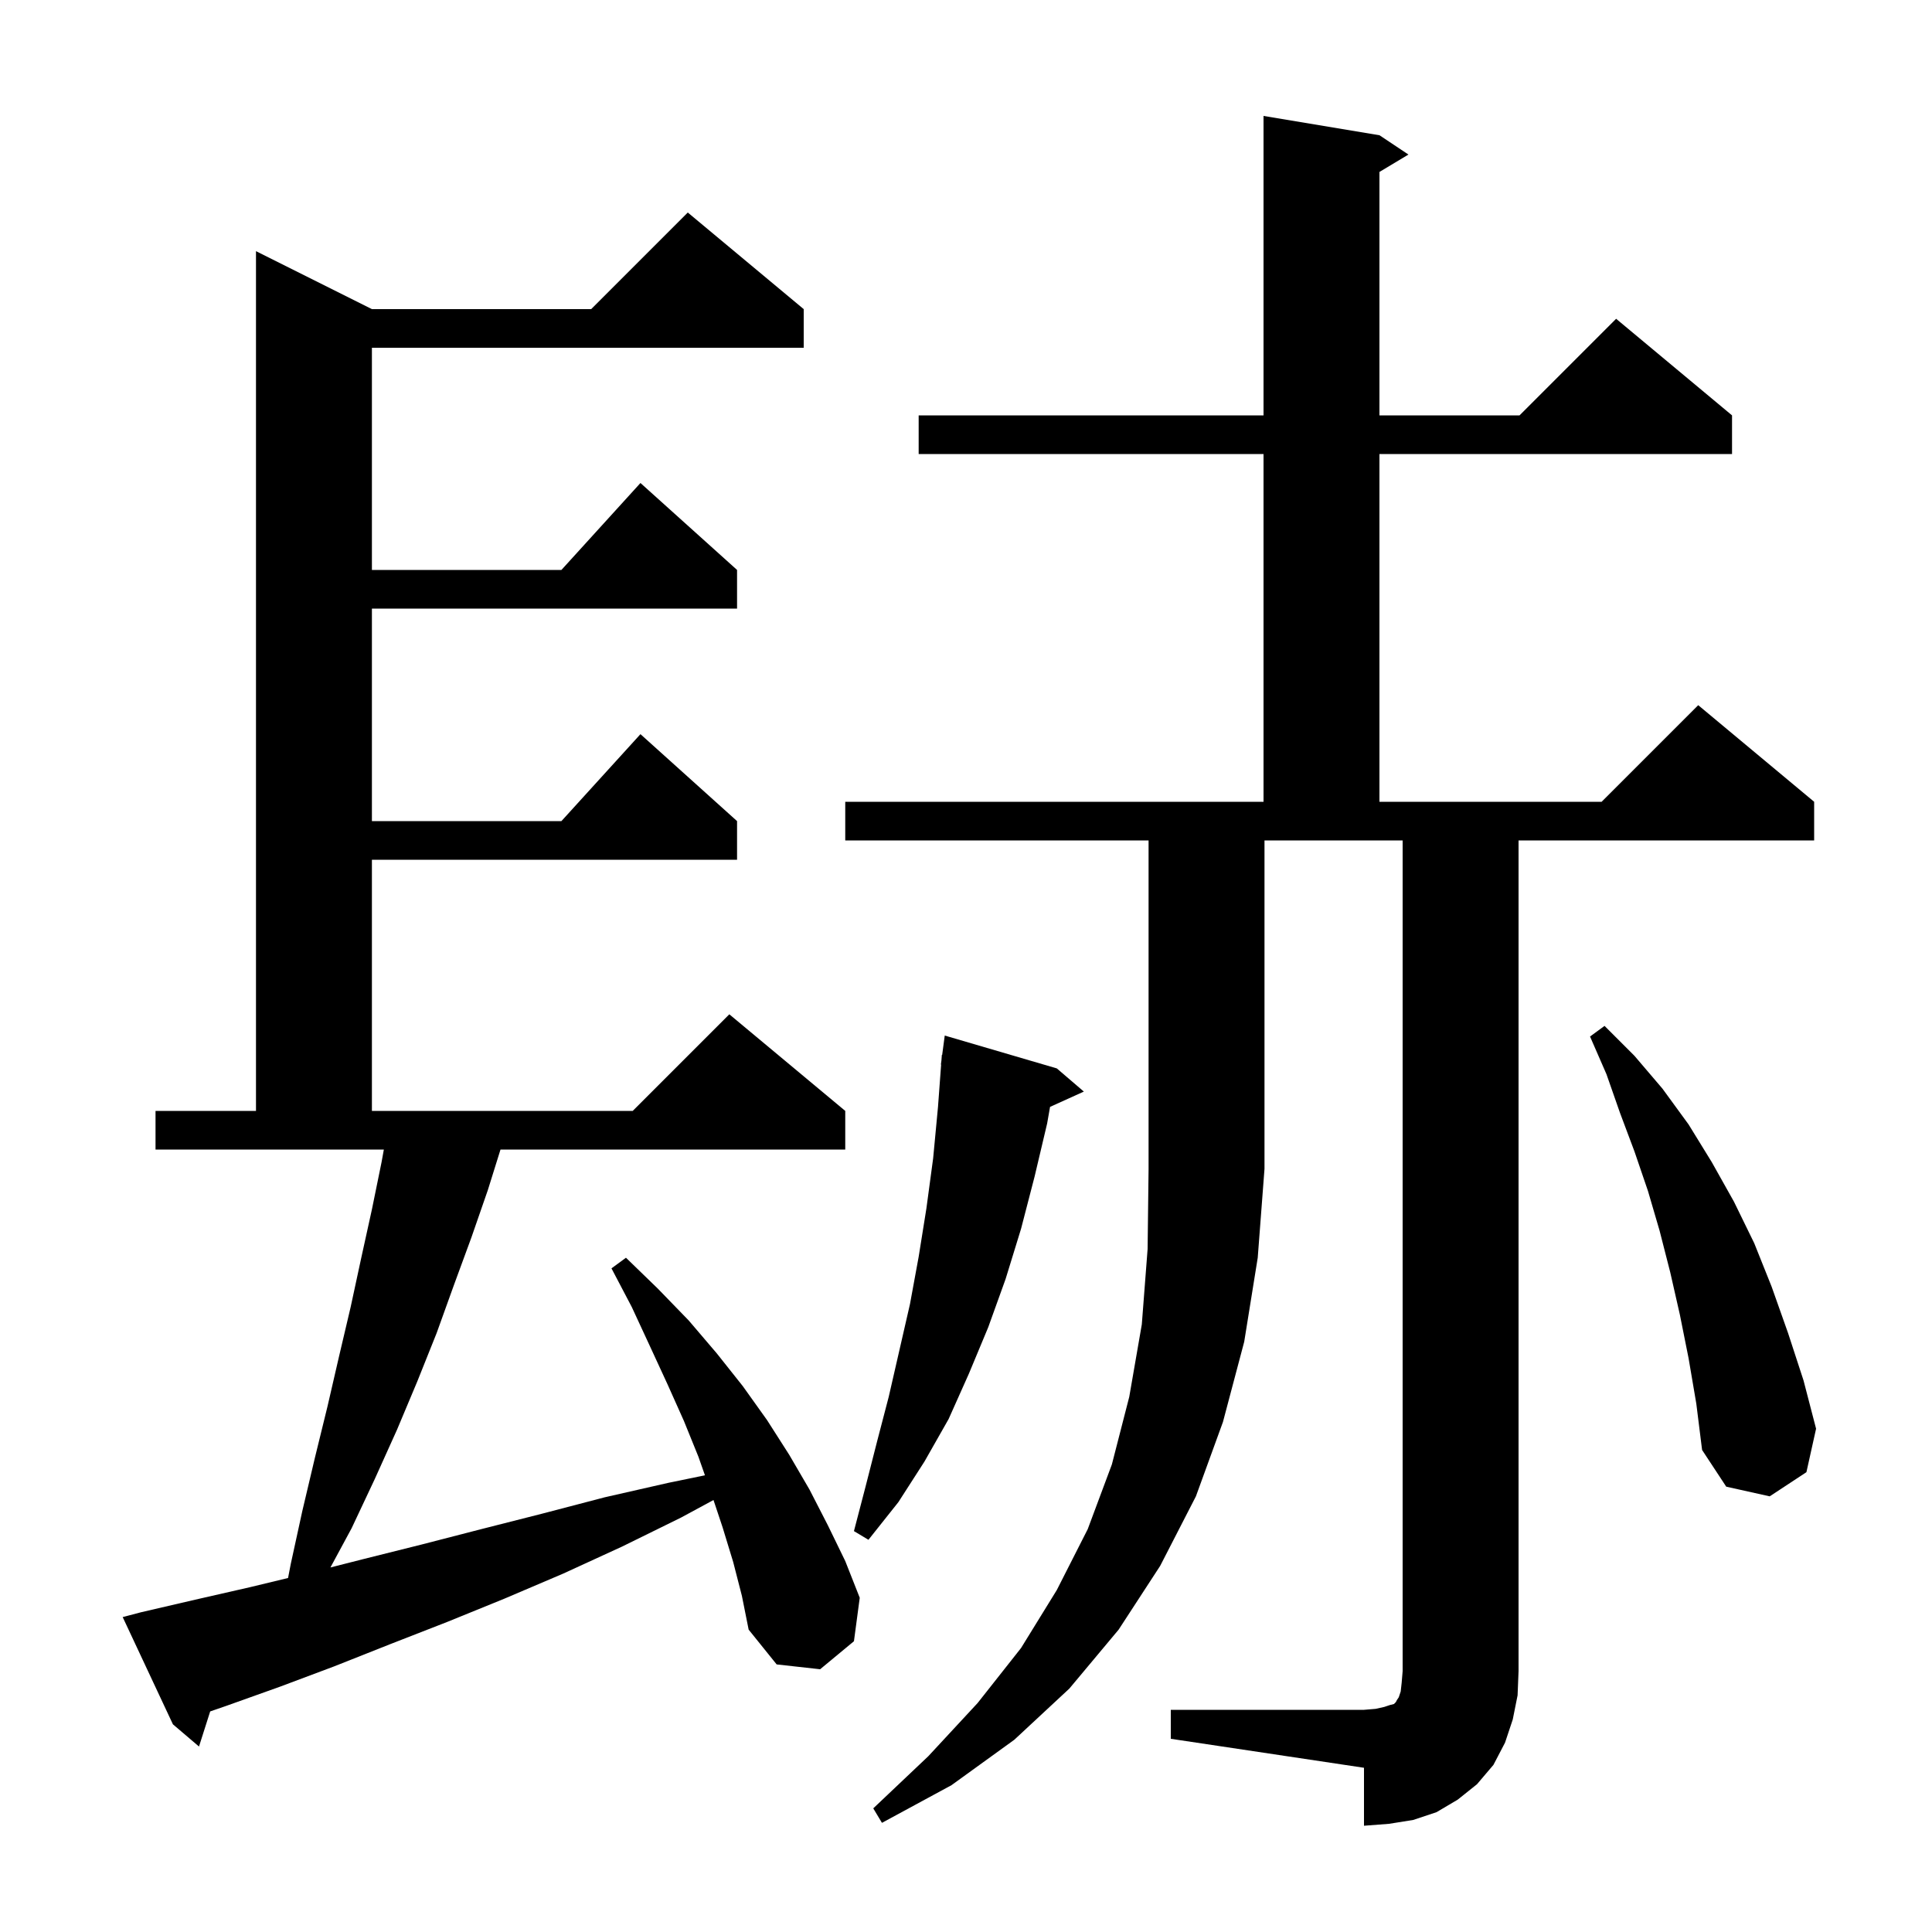 <svg xmlns="http://www.w3.org/2000/svg" xmlns:xlink="http://www.w3.org/1999/xlink" version="1.1" baseProfile="full" viewBox="0 0 200 200" width="200" height="200"><g fill="currentColor"><path d="M 87.5 87.0 L 87.5 83.0 L 130.8 83.0 L 130.8 47.0 L 95.1 47.0 L 95.1 43.0 L 130.8 43.0 L 130.8 12.0 L 142.8 14.0 L 145.8 16.0 L 142.8 17.8 L 142.8 43.0 L 157.3 43.0 L 167.3 33.0 L 179.3 43.0 L 179.3 47.0 L 142.8 47.0 L 142.8 83.0 L 165.8 83.0 L 175.8 73.0 L 187.8 83.0 L 187.8 87.0 L 157.2 87.0 L 157.2 173.0 L 157.1 175.5 L 156.6 178.0 L 155.8 180.4 L 154.6 182.7 L 152.9 184.7 L 150.9 186.3 L 148.7 187.6 L 146.3 188.4 L 143.8 188.8 L 141.2 189.0 L 141.2 183.0 L 121.2 180.0 L 121.2 177.0 L 141.2 177.0 L 142.4 176.9 L 143.3 176.7 L 143.9 176.5 L 144.3 176.4 L 144.5 176.2 L 144.6 176.0 L 144.8 175.7 L 145.0 175.1 L 145.1 174.2 L 145.2 173.0 L 145.2 87.0 L 130.9 87.0 L 130.9 121.0 L 130.2 130.2 L 128.8 138.9 L 126.6 147.2 L 123.8 154.9 L 120.1 162.1 L 115.8 168.7 L 110.7 174.8 L 105.0 180.1 L 98.5 184.8 L 91.3 188.7 L 90.4 187.2 L 96.1 181.8 L 101.2 176.3 L 105.7 170.6 L 109.4 164.6 L 112.6 158.3 L 115.1 151.6 L 116.9 144.6 L 118.2 137.1 L 118.8 129.3 L 118.9 121.0 L 118.9 87.0 Z M 75.9 161.7 L 74.8 158.1 L 73.861 155.282 L 70.5 157.1 L 64.4 160.1 L 58.3 162.9 L 52.2 165.5 L 46.3 167.9 L 40.4 170.2 L 34.6 172.5 L 29.0 174.6 L 23.4 176.6 L 21.758 177.167 L 20.6 180.8 L 17.9 178.5 L 12.7 167.4 L 14.6 166.9 L 20.2 165.6 L 25.9 164.3 L 29.819 163.354 L 30.1 161.9 L 31.3 156.4 L 32.6 150.9 L 33.9 145.6 L 35.1 140.4 L 36.3 135.3 L 37.4 130.2 L 38.5 125.2 L 39.5 120.3 L 39.736 119.0 L 16.1 119.0 L 16.1 115.0 L 26.5 115.0 L 26.5 26.0 L 38.5 32.0 L 61.2 32.0 L 71.2 22.0 L 83.2 32.0 L 83.2 36.0 L 38.5 36.0 L 38.5 59.0 L 58.118 59.0 L 66.3 50.0 L 76.3 59.0 L 76.3 63.0 L 38.5 63.0 L 38.5 85.0 L 58.118 85.0 L 66.3 76.0 L 76.3 85.0 L 76.3 89.0 L 38.5 89.0 L 38.5 115.0 L 65.5 115.0 L 75.5 105.0 L 87.5 115.0 L 87.5 119.0 L 51.812 119.0 L 50.5 123.2 L 48.8 128.1 L 47.0 133.0 L 45.2 138.0 L 43.2 143.0 L 41.1 148.0 L 38.8 153.1 L 36.4 158.2 L 34.206 162.263 L 37.6 161.4 L 43.6 159.9 L 49.8 158.3 L 56.1 156.7 L 62.6 155.0 L 69.2 153.5 L 72.976 152.723 L 72.3 150.8 L 70.8 147.1 L 69.1 143.3 L 67.3 139.4 L 65.4 135.3 L 63.3 131.3 L 64.8 130.2 L 68.1 133.4 L 71.3 136.7 L 74.2 140.1 L 76.9 143.5 L 79.4 147.0 L 81.7 150.6 L 83.8 154.2 L 85.7 157.9 L 87.5 161.6 L 89.0 165.4 L 88.4 169.9 L 84.9 172.8 L 80.4 172.3 L 77.5 168.7 L 76.8 165.2 Z M 109.4 110.6 L 112.2 113.0 L 108.701 114.584 L 108.4 116.3 L 107.1 121.8 L 105.7 127.2 L 104.1 132.4 L 102.3 137.4 L 100.3 142.2 L 98.2 146.9 L 95.7 151.3 L 93.0 155.5 L 89.9 159.4 L 88.4 158.5 L 89.6 153.9 L 90.8 149.2 L 92.0 144.6 L 94.2 135.0 L 95.1 130.1 L 95.9 125.1 L 96.6 119.9 L 97.1 114.6 L 97.426 110.201 L 97.4 110.2 L 97.458 109.763 L 97.5 109.2 L 97.533 109.204 L 97.8 107.2 Z M 174.8 140.6 L 173.9 136.1 L 172.9 131.7 L 171.8 127.4 L 170.6 123.3 L 169.2 119.2 L 167.7 115.2 L 166.3 111.2 L 164.6 107.3 L 166.1 106.2 L 169.2 109.3 L 172.1 112.7 L 174.8 116.4 L 177.2 120.3 L 179.5 124.4 L 181.6 128.7 L 183.4 133.2 L 185.1 138.0 L 186.7 142.9 L 188.0 147.9 L 187.0 152.4 L 183.2 154.9 L 178.7 153.9 L 176.2 150.1 L 175.6 145.3 Z "/></g></svg>